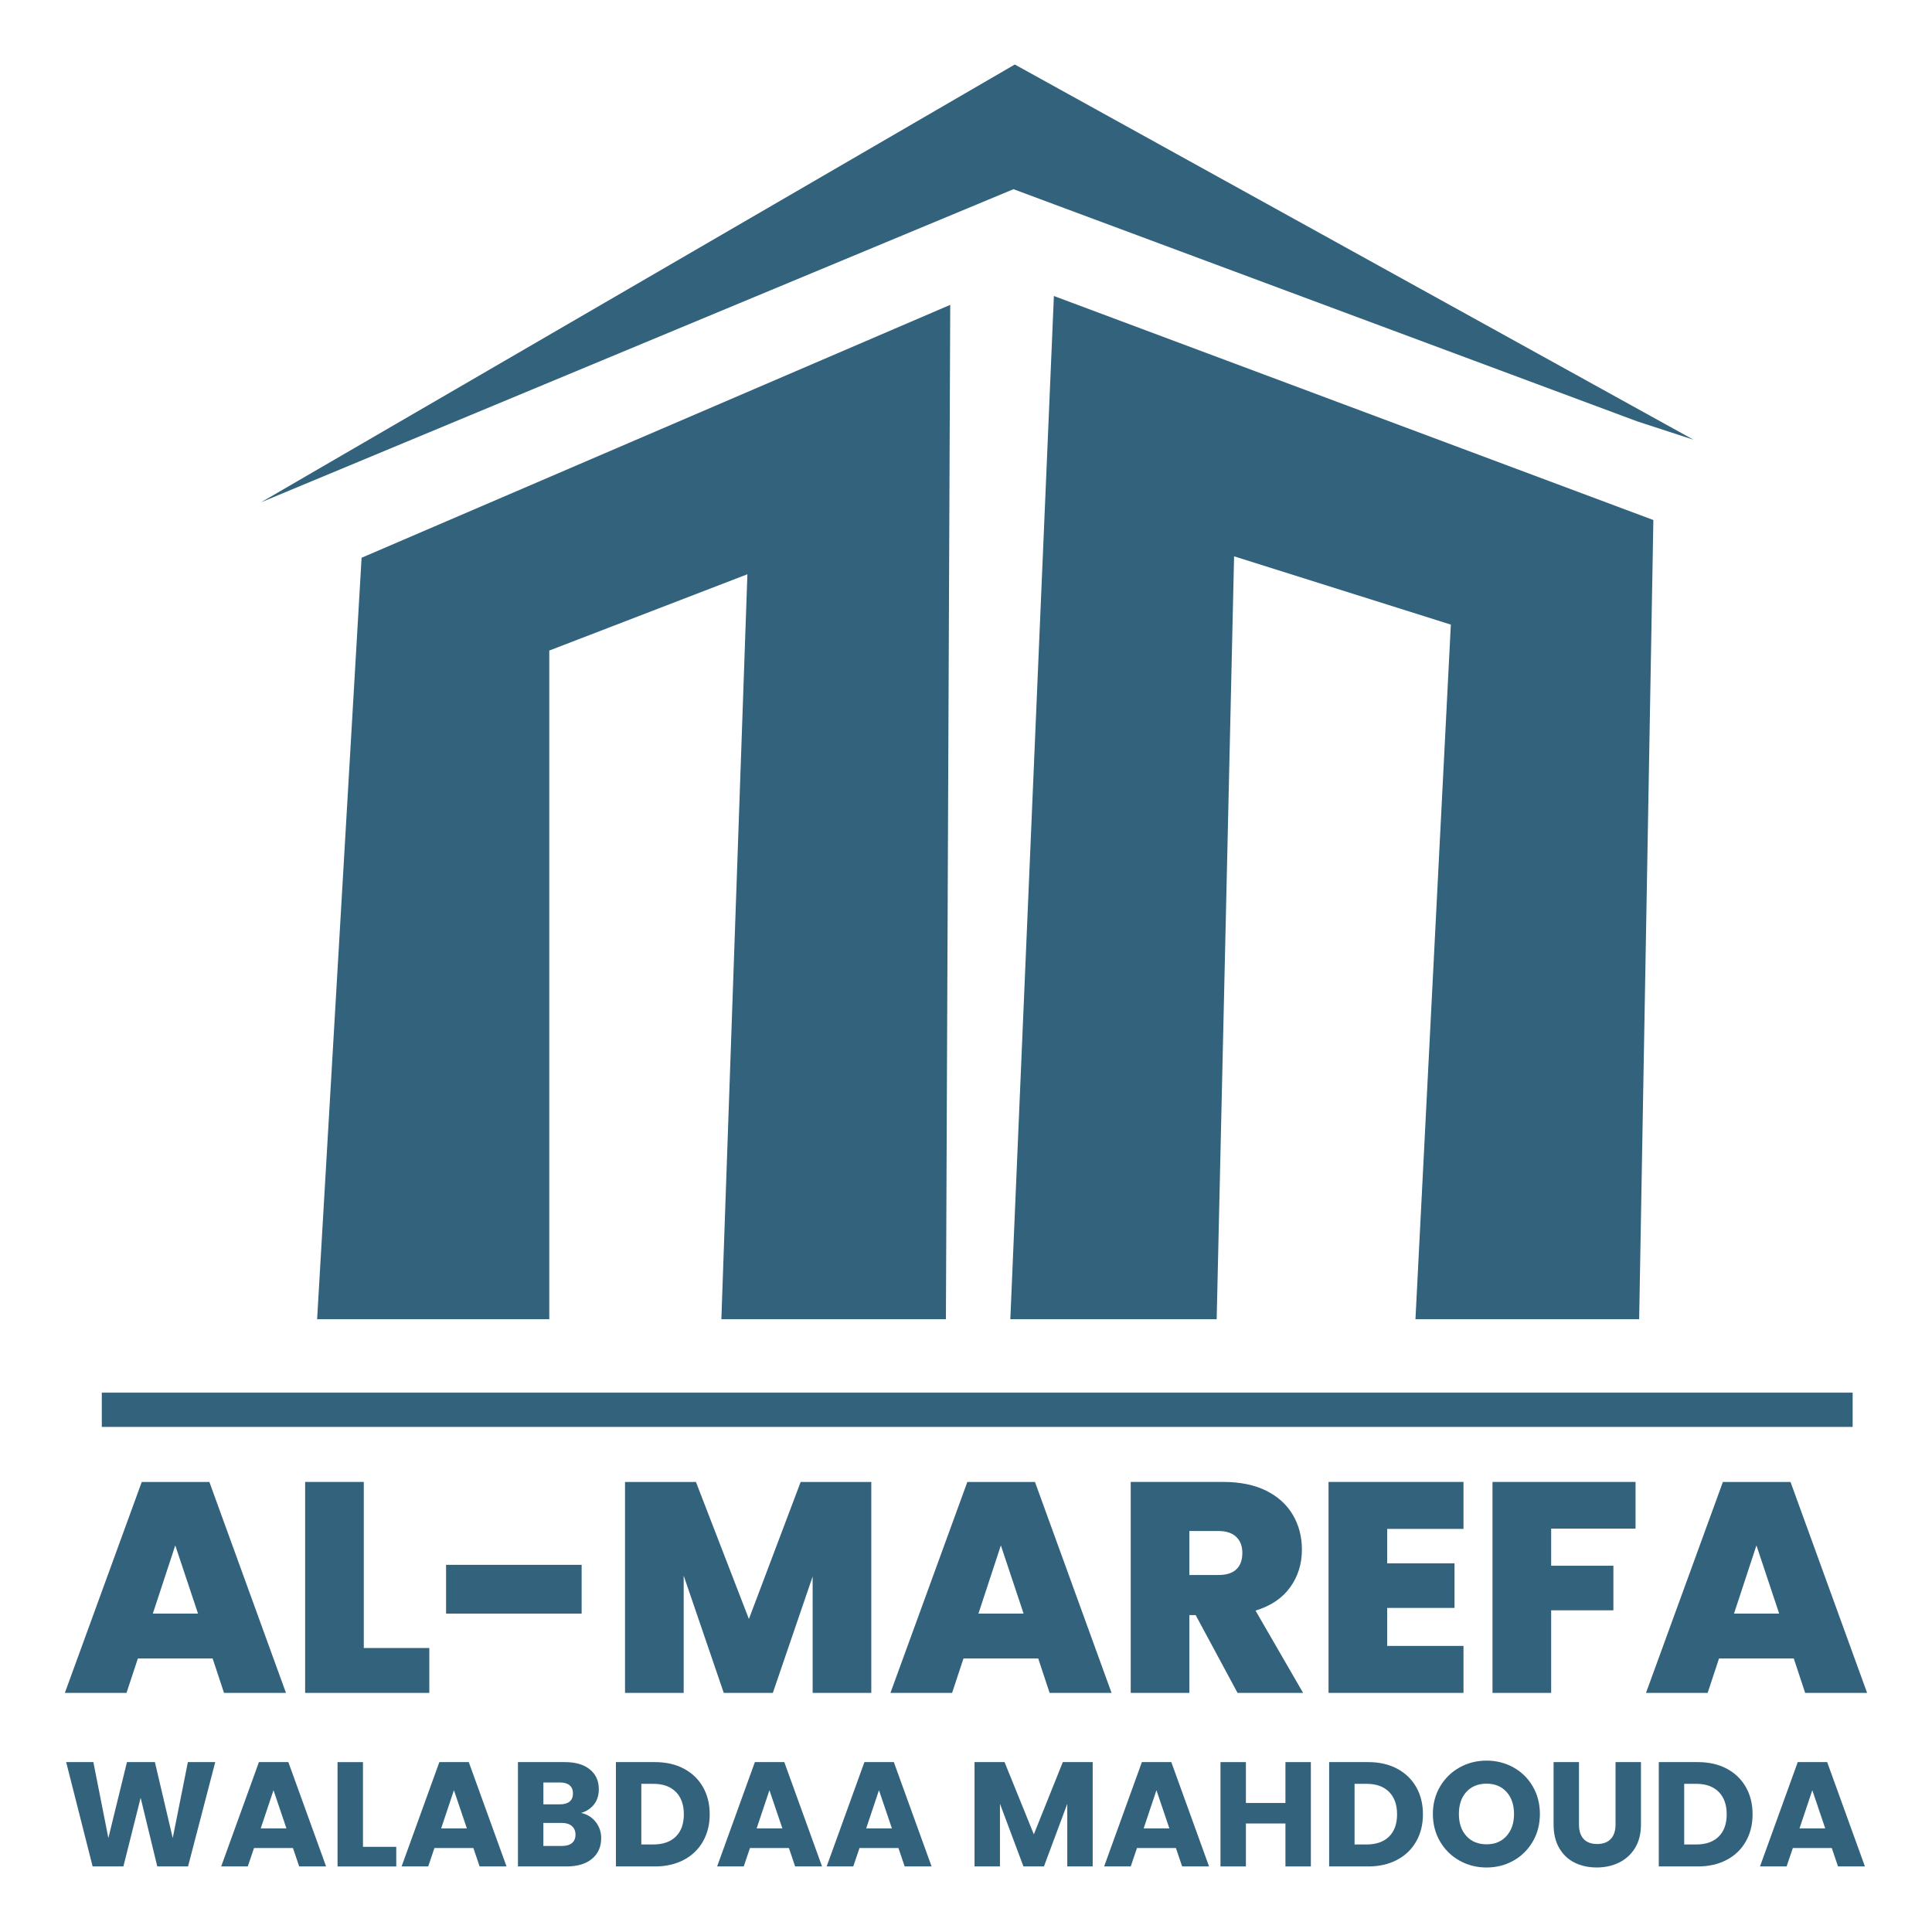 <?xml version="1.0" encoding="UTF-8"?>
<svg id="Layer_1" data-name="Layer 1" xmlns="http://www.w3.org/2000/svg" viewBox="0 0 1080 1080">
  <defs>
    <style>
      .cls-1 {
        fill: #32627c;
      }
    </style>
  </defs>
  <g>
    <polygon class="cls-1" points="946.66 245.8 915.42 235.62 566.54 105.76 145.88 280.81 567.28 36.06 946.66 245.8"/>
    <polygon class="cls-1" points="307.05 737.44 307.05 363.66 417.8 321.01 403.25 737.44 528.77 737.44 531.19 170.41 202.13 311.79 177.27 737.44 307.05 737.44"/>
    <polygon class="cls-1" points="680.13 737.44 689.86 310.99 811.03 349.16 791.25 737.44 916.3 737.44 924.24 290.7 589.13 165.47 564.78 737.44 680.13 737.44"/>
  </g>
  <rect class="cls-1" x="56.91" y="778.5" width="978.73" height="19.15"/>
  <g>
    <path class="cls-1" d="M118.89,927.11h-41.82l-6.36,19.24h-34.46l42.99-117.93h37.8l42.82,117.93h-34.63l-6.36-19.24ZM110.69,902.02l-12.71-38.14-12.55,38.14h25.26Z"/>
    <path class="cls-1" d="M203.36,921.25h36.63v25.09h-69.42v-117.93h32.79v92.84Z"/>
    <path class="cls-1" d="M325.14,874.75v27.27h-75.78v-27.27h75.78Z"/>
    <path class="cls-1" d="M487.06,828.42v117.93h-32.79v-65.07l-22.25,65.07h-27.43l-22.41-65.57v65.57h-32.79v-117.93h39.64l29.61,76.61,28.94-76.61h39.48Z"/>
    <path class="cls-1" d="M580.4,927.11h-41.82l-6.36,19.24h-34.46l42.99-117.93h37.8l42.82,117.93h-34.63l-6.36-19.24ZM572.2,902.02l-12.71-38.14-12.54,38.14h25.26Z"/>
    <path class="cls-1" d="M691.8,946.34l-23.42-43.49h-3.51v43.49h-32.79v-117.93h51.69c9.48,0,17.51,1.65,24.09,4.93,6.58,3.29,11.54,7.81,14.89,13.55,3.35,5.74,5.02,12.18,5.02,19.32,0,8.03-2.2,15.08-6.61,21.16-4.41,6.08-10.85,10.4-19.32,12.96l26.6,46h-36.63ZM664.87,880.44h16.23c4.46,0,7.8-1.06,10.04-3.18,2.23-2.12,3.34-5.19,3.34-9.2,0-3.79-1.14-6.77-3.43-8.95-2.29-2.17-5.6-3.26-9.95-3.26h-16.23v24.59Z"/>
    <path class="cls-1" d="M775.44,854.68v19.24h37.64v24.92h-37.64v21.24h42.66v26.26h-75.44v-117.93h75.44v26.26h-42.66Z"/>
    <path class="cls-1" d="M914.28,828.42v26.09h-47.17v20.74h34.79v24.92h-34.79v46.17h-32.79v-117.93h79.96Z"/>
    <path class="cls-1" d="M1002.76,927.11h-41.82l-6.36,19.24h-34.46l42.99-117.93h37.8l42.82,117.93h-34.63l-6.36-19.24ZM994.57,902.02l-12.71-38.14-12.54,38.14h25.26Z"/>
  </g>
  <g>
    <path class="cls-1" d="M120.32,985.03l-15.2,58.32h-17.2l-9.3-38.38-9.64,38.38h-17.2l-14.79-58.32h15.2l8.39,42.45,10.39-42.45h15.62l9.97,42.45,8.47-42.45h15.29Z"/>
    <path class="cls-1" d="M163.77,1033.05h-21.77l-3.49,10.3h-14.87l21.1-58.32h16.45l21.1,58.32h-15.04l-3.49-10.3ZM160.12,1022.09l-7.23-21.35-7.15,21.35h14.37Z"/>
    <path class="cls-1" d="M202.9,1032.39h18.61v10.97h-32.82v-58.32h14.21v47.36Z"/>
    <path class="cls-1" d="M264.63,1033.05h-21.77l-3.49,10.3h-14.87l21.1-58.32h16.45l21.1,58.32h-15.04l-3.49-10.3ZM260.98,1022.09l-7.23-21.35-7.15,21.35h14.37Z"/>
    <path class="cls-1" d="M333,1018.47c2.05,2.63,3.07,5.64,3.07,9.01,0,4.87-1.7,8.74-5.11,11.59-3.41,2.85-8.16,4.28-14.25,4.28h-27.17v-58.32h26.25c5.93,0,10.56,1.36,13.92,4.07,3.35,2.71,5.03,6.4,5.03,11.05,0,3.44-.9,6.29-2.7,8.56-1.8,2.27-4.2,3.85-7.19,4.74,3.38.72,6.09,2.4,8.14,5.03ZM303.76,1008.63h9.3c2.33,0,4.11-.51,5.36-1.54,1.25-1.02,1.87-2.53,1.87-4.53s-.62-3.52-1.87-4.57c-1.25-1.05-3.03-1.58-5.36-1.58h-9.3v12.21ZM319.75,1030.27c1.3-1.08,1.95-2.64,1.95-4.69s-.68-3.66-2.04-4.82c-1.36-1.16-3.23-1.74-5.61-1.74h-10.3v12.88h10.47c2.38,0,4.22-.54,5.52-1.62Z"/>
    <path class="cls-1" d="M382.27,988.69c4.6,2.44,8.16,5.86,10.68,10.26,2.52,4.4,3.78,9.49,3.78,15.24s-1.26,10.77-3.78,15.2c-2.52,4.43-6.09,7.87-10.72,10.3-4.63,2.44-9.98,3.66-16.08,3.66h-21.85v-58.32h21.85c6.15,0,11.52,1.22,16.12,3.66ZM377.78,1026.66c2.99-2.93,4.49-7.09,4.49-12.46s-1.5-9.55-4.49-12.54c-2.99-2.99-7.17-4.49-12.55-4.49h-6.73v33.9h6.73c5.37,0,9.55-1.47,12.55-4.4Z"/>
    <path class="cls-1" d="M441.01,1033.05h-21.77l-3.49,10.3h-14.87l21.1-58.32h16.45l21.1,58.32h-15.04l-3.49-10.3ZM437.35,1022.09l-7.23-21.35-7.15,21.35h14.37Z"/>
    <path class="cls-1" d="M502.24,1033.05h-21.77l-3.49,10.3h-14.87l21.1-58.32h16.45l21.1,58.32h-15.04l-3.49-10.3ZM498.58,1022.09l-7.23-21.35-7.15,21.35h14.37Z"/>
    <path class="cls-1" d="M610.82,985.03v58.32h-14.21v-34.98l-13.04,34.98h-11.46l-13.13-35.06v35.06h-14.21v-58.32h16.78l16.37,40.38,16.2-40.38h16.7Z"/>
    <path class="cls-1" d="M657.35,1033.05h-21.77l-3.49,10.3h-14.87l21.1-58.32h16.45l21.1,58.32h-15.04l-3.49-10.3ZM653.69,1022.09l-7.23-21.35-7.15,21.35h14.37Z"/>
    <path class="cls-1" d="M732.78,985.03v58.32h-14.21v-24.01h-22.1v24.01h-14.21v-58.32h14.21v22.85h22.1v-22.85h14.21Z"/>
    <path class="cls-1" d="M780.97,988.69c4.6,2.44,8.15,5.86,10.68,10.26,2.52,4.4,3.78,9.49,3.78,15.24s-1.26,10.77-3.78,15.2c-2.52,4.43-6.09,7.87-10.72,10.3-4.63,2.44-9.98,3.66-16.08,3.66h-21.85v-58.32h21.85c6.15,0,11.52,1.22,16.12,3.66ZM776.48,1026.66c2.99-2.93,4.49-7.09,4.49-12.46s-1.5-9.55-4.49-12.54c-2.99-2.99-7.17-4.49-12.54-4.49h-6.73v33.9h6.73c5.37,0,9.55-1.47,12.54-4.4Z"/>
    <path class="cls-1" d="M815.9,1040.12c-4.57-2.55-8.2-6.11-10.88-10.68-2.69-4.57-4.03-9.71-4.03-15.41s1.34-10.83,4.03-15.37c2.69-4.54,6.31-8.09,10.88-10.64,4.57-2.55,9.6-3.82,15.08-3.82s10.51,1.27,15.08,3.82c4.57,2.55,8.17,6.09,10.8,10.64,2.63,4.54,3.95,9.67,3.95,15.37s-1.33,10.84-3.99,15.41c-2.66,4.57-6.26,8.13-10.8,10.68-4.54,2.55-9.55,3.82-15.04,3.82s-10.51-1.27-15.08-3.82ZM842.16,1026.32c2.8-3.1,4.19-7.2,4.19-12.29s-1.4-9.26-4.19-12.34c-2.8-3.07-6.52-4.61-11.17-4.61s-8.46,1.52-11.26,4.57c-2.8,3.05-4.2,7.17-4.2,12.38s1.4,9.26,4.2,12.34c2.8,3.07,6.55,4.61,11.26,4.61s8.38-1.55,11.17-4.65Z"/>
    <path class="cls-1" d="M882.66,985.03v34.89c0,3.49.86,6.18,2.58,8.06,1.72,1.88,4.24,2.83,7.56,2.83s5.87-.94,7.64-2.83c1.77-1.88,2.66-4.57,2.66-8.06v-34.89h14.21v34.81c0,5.21-1.11,9.61-3.32,13.21-2.22,3.6-5.19,6.31-8.93,8.14-3.74,1.83-7.91,2.74-12.5,2.74s-8.71-.9-12.34-2.7c-3.63-1.8-6.49-4.51-8.6-8.14-2.11-3.63-3.16-8.04-3.16-13.25v-34.81h14.21Z"/>
    <path class="cls-1" d="M965.24,988.69c4.6,2.44,8.15,5.86,10.68,10.26,2.52,4.4,3.78,9.49,3.78,15.24s-1.26,10.77-3.78,15.2c-2.52,4.43-6.09,7.87-10.72,10.3-4.63,2.44-9.98,3.66-16.08,3.66h-21.85v-58.32h21.85c6.15,0,11.52,1.22,16.12,3.66ZM960.75,1026.66c2.99-2.93,4.49-7.09,4.49-12.46s-1.5-9.55-4.49-12.54c-2.99-2.99-7.17-4.49-12.54-4.49h-6.73v33.9h6.73c5.37,0,9.55-1.47,12.54-4.4Z"/>
    <path class="cls-1" d="M1023.98,1033.05h-21.77l-3.49,10.3h-14.87l21.1-58.32h16.45l21.1,58.32h-15.04l-3.49-10.3ZM1020.32,1022.09l-7.23-21.35-7.15,21.35h14.37Z"/>
  </g>
</svg>